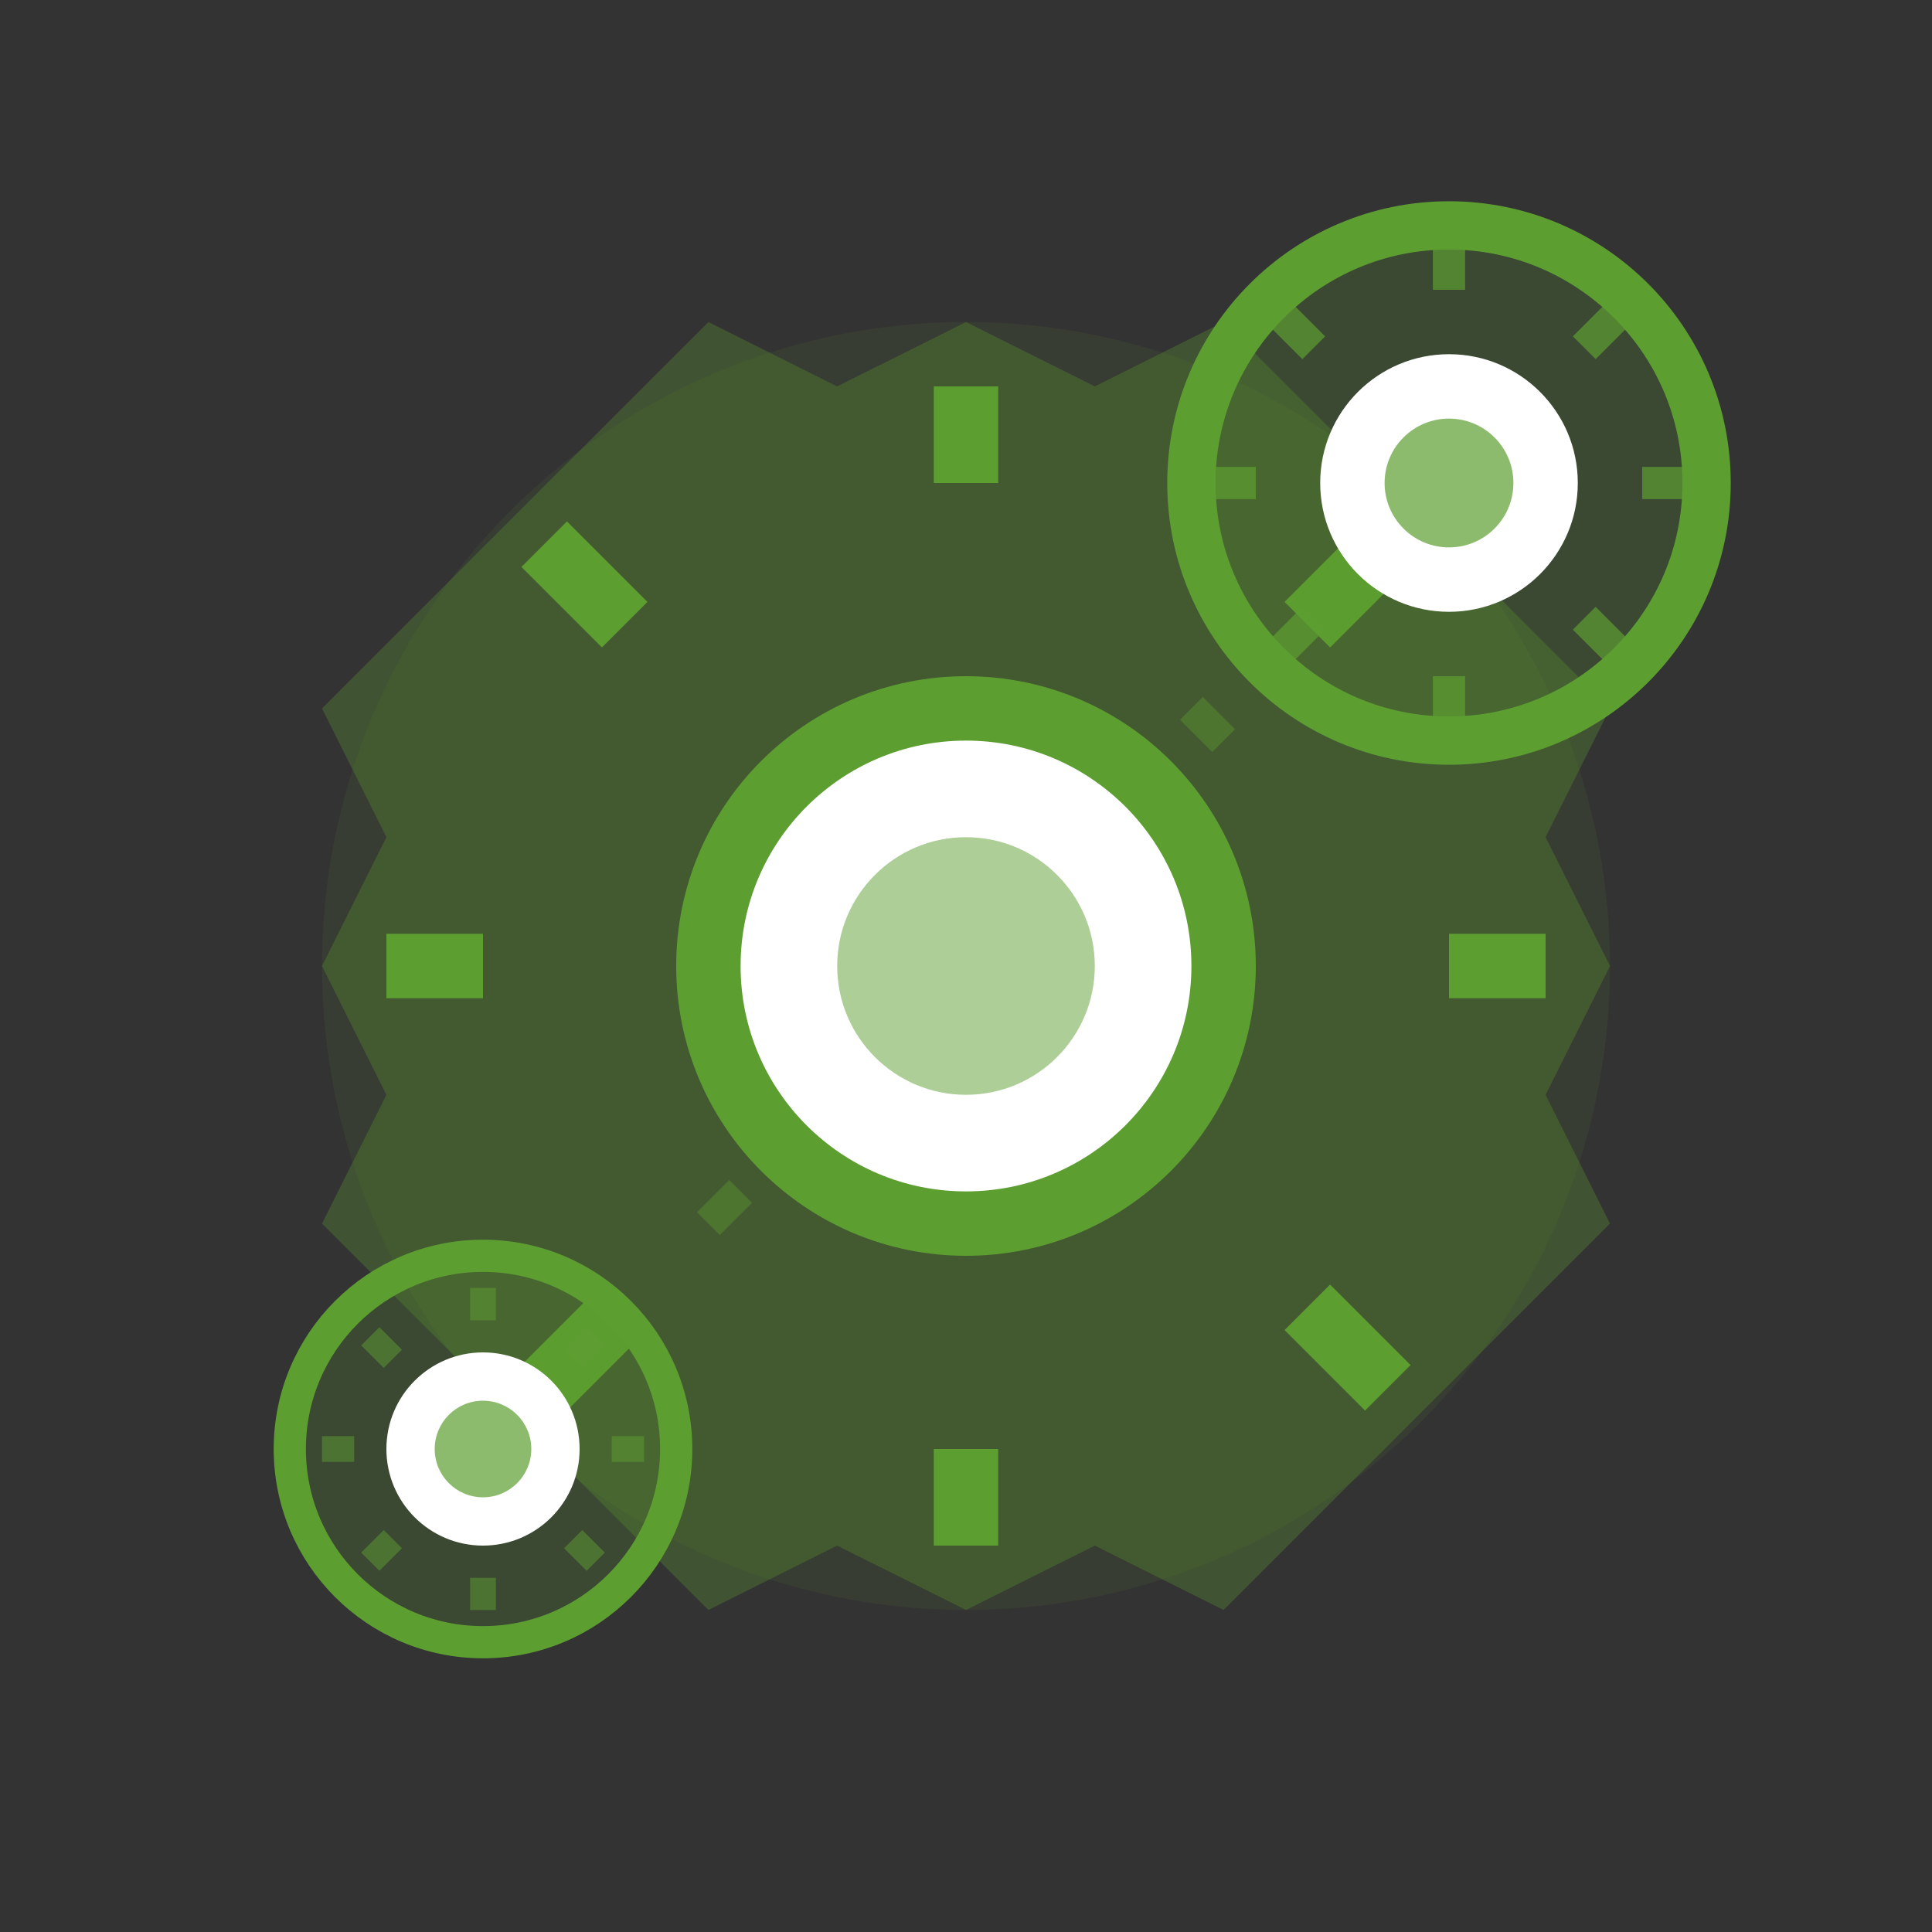 <svg width="60" height="60" viewBox="0 0 60 60" fill="none" xmlns="http://www.w3.org/2000/svg">
    <rect x="0" y="0" width="60" height="60" fill="#333333" stroke="none"/>
    <!-- Gear/Service icon -->
    <g transform="translate(30,30)">
        <circle r="20" fill="#5d9e31" opacity="0.1"/>
        
        <!-- Main gear -->
        <path d="M-18 -4 L-20 -8 L-16 -12 L-12 -16 L-8 -20 L-4 -18 L0 -20 L4 -18 L8 -20 L12 -16 L16 -12 L20 -8 L18 -4 L20 0 L18 4 L20 8 L16 12 L12 16 L8 20 L4 18 L0 20 L-4 18 L-8 20 L-12 16 L-16 12 L-20 8 L-18 4 L-20 0 Z" fill="#5d9e31" opacity="0.3"/>
        
        <!-- Inner gear -->
        <circle r="8" fill="white"/>
        <circle r="8" fill="none" stroke="#5d9e31" stroke-width="2"/>
        <circle r="4" fill="#5d9e31" opacity="0.5"/>
        
        <!-- Gear teeth -->
        <g stroke="#5d9e31" stroke-width="2" fill="none">
            <path d="M0 -15 L0 -18"/>
            <path d="M10.6 -10.6 L13.1 -13.1"/>
            <path d="M15 0 L18 0"/>
            <path d="M10.6 10.6 L13.1 13.1"/>
            <path d="M0 15 L0 18"/>
            <path d="M-10.6 10.6 L-13.1 13.1"/>
            <path d="M-15 0 L-18 0"/>
            <path d="M-10.6 -10.6 L-13.1 -13.1"/>
        </g>
    </g>
    
    <!-- Secondary smaller gears -->
    <g transform="translate(45,15)">
        <circle r="8" fill="#5d9e31" opacity="0.2"/>
        <circle r="8" fill="none" stroke="#5d9e31" stroke-width="1.5"/>
        <circle r="4" fill="white"/>
        <circle r="2" fill="#5d9e31" opacity="0.7"/>
        
        <!-- Small gear teeth -->
        <g stroke="#5d9e31" stroke-width="1" fill="none" opacity="0.7">
            <path d="M0 -6 L0 -8"/>
            <path d="M4.2 -4.2 L5.6 -5.6"/>
            <path d="M6 0 L8 0"/>
            <path d="M4.2 4.2 L5.6 5.6"/>
            <path d="M0 6 L0 8"/>
            <path d="M-4.2 4.2 L-5.6 5.6"/>
            <path d="M-6 0 L-8 0"/>
            <path d="M-4.2 -4.2 L-5.6 -5.6"/>
        </g>
    </g>
    
    <g transform="translate(15,45)">
        <circle r="6" fill="#5d9e31" opacity="0.2"/>
        <circle r="6" fill="none" stroke="#5d9e31" stroke-width="1"/>
        <circle r="3" fill="white"/>
        <circle r="1.5" fill="#5d9e31" opacity="0.7"/>
        
        <!-- Smallest gear teeth -->
        <g stroke="#5d9e31" stroke-width="0.8" fill="none" opacity="0.5">
            <path d="M0 -4 L0 -5"/>
            <path d="M2.8 -2.8 L3.5 -3.5"/>
            <path d="M4 0 L5 0"/>
            <path d="M2.8 2.8 L3.5 3.5"/>
            <path d="M0 4 L0 5"/>
            <path d="M-2.8 2.8 L-3.5 3.5"/>
            <path d="M-4 0 L-5 0"/>
            <path d="M-2.8 -2.8 L-3.5 -3.5"/>
        </g>
    </g>
    
    <!-- Connection lines showing integrated services -->
    <path d="M37 22 L38 23" stroke="#5d9e31" stroke-width="1" opacity="0.4"/>
    <path d="M23 37 L22 38" stroke="#5d9e31" stroke-width="1" opacity="0.4"/>
</svg>
